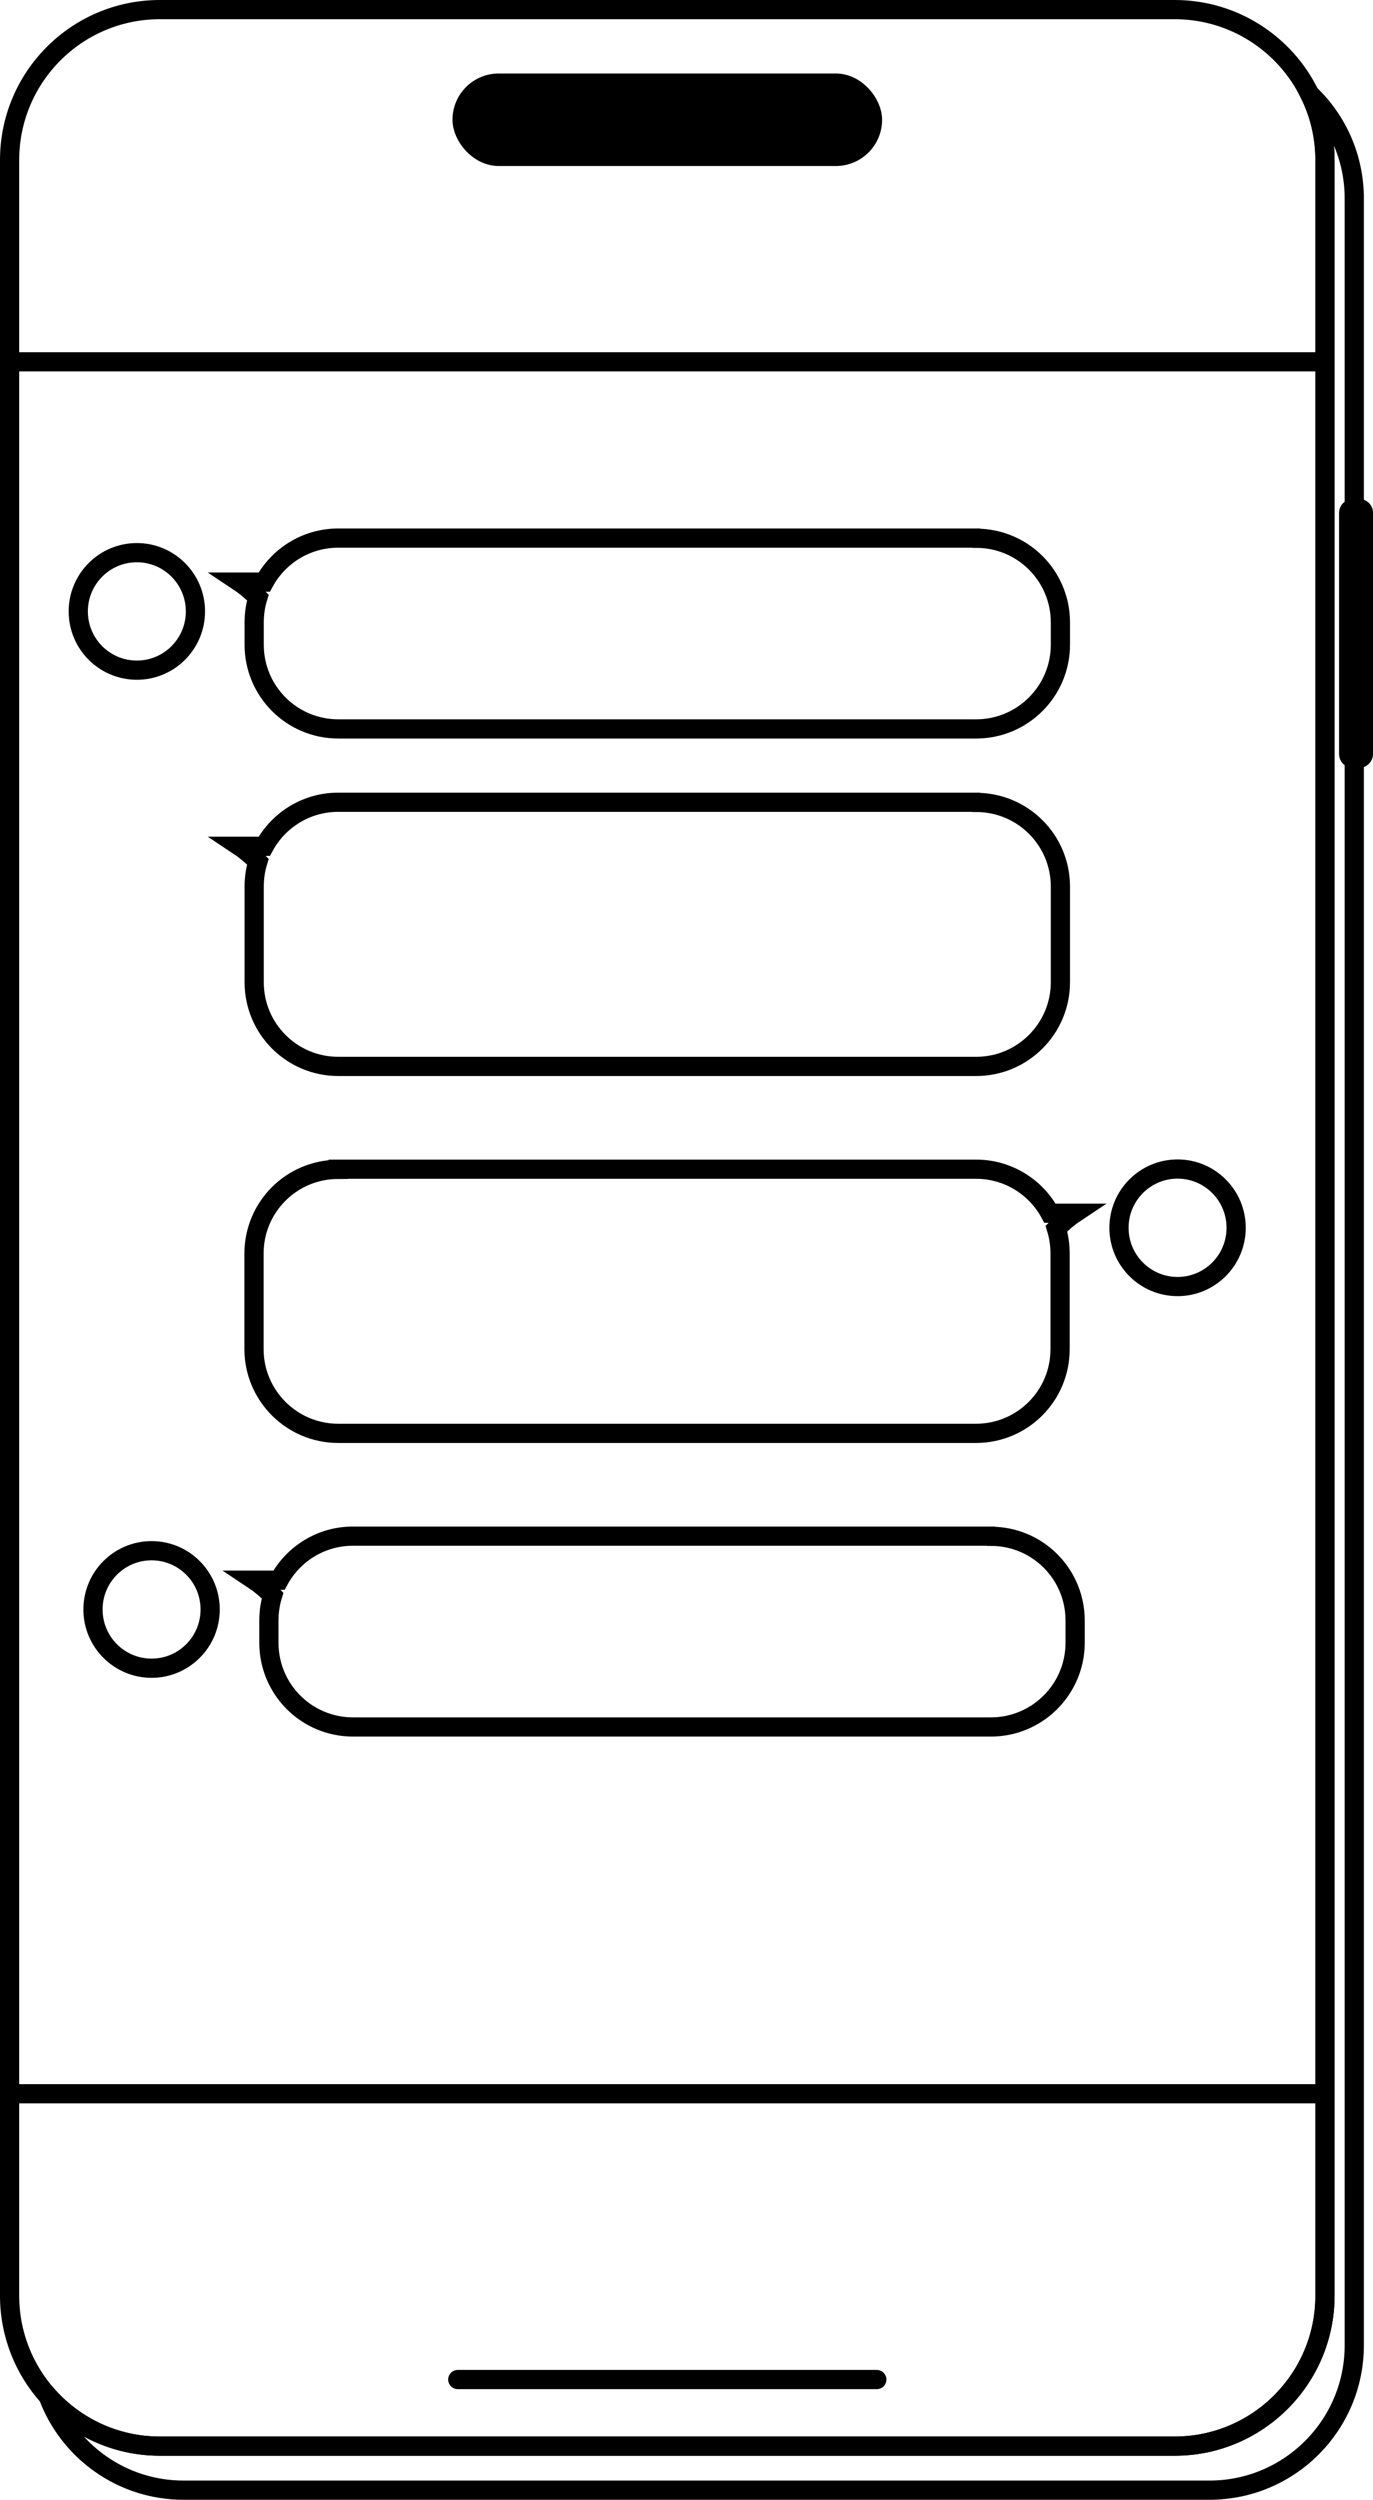 <?xml version="1.0" encoding="UTF-8"?><svg id="_レイヤー_2" xmlns="http://www.w3.org/2000/svg" viewBox="0 0 85.78 156.14"><defs><style>.cls-1{stroke-linecap:round;}.cls-1,.cls-2,.cls-3{stroke:#000;stroke-miterlimit:10;stroke-width:1.2px;}.cls-1,.cls-3{fill:none;}</style></defs><g id="_2"><path class="cls-3" d="M84.61,12.4v134.09c0,5-4.05,9.05-9.05,9.05H11.47c-3.87,0-7.17-2.43-8.46-5.86,1.72,1.91,4.21,3.11,6.98,3.11h63.4c5.18,0,9.39-4.21,9.39-9.4V10c0-1.48-.34-2.88-.96-4.13,1.72,1.64,2.79,3.96,2.79,6.53Z"/><path class="cls-3" d="M82.78,10v133.39c0,5.19-4.21,9.4-9.39,9.4H9.99c-2.77,0-5.26-1.2-6.98-3.11-1.5-1.67-2.41-3.87-2.41-6.29V10C.6,4.81,4.8.6,9.99.6h63.4c3.7,0,6.91,2.15,8.43,5.27.62,1.25.96,2.65.96,4.13Z"/><rect class="cls-2" x="28.87" y="5.19" width="25.64" height="4.58" rx="2.29" ry="2.29"/><rect class="cls-2" x="76.93" y="39.11" width="15.59" height=".92" rx=".25" ry=".25" transform="translate(124.29 -45.16) rotate(90)"/><line class="cls-1" x1="28.6" y1="148.63" x2="54.78" y2="148.63"/><ellipse class="cls-3" cx="8.55" cy="38.19" rx="3.66" ry="3.67"/><path class="cls-3" d="M60.98,33.61H21.13c-1.99,0-3.73,1.11-4.62,2.75h-1.55c.42.28.8.61,1.15.96-.15.49-.23,1.01-.23,1.56v1.39c0,2.91,2.35,5.26,5.26,5.26h39.85c2.9,0,5.26-2.36,5.26-5.26v-1.39c0-2.91-2.35-5.26-5.26-5.26Z"/><path class="cls-3" d="M60.98,50.11H21.13c-1.99,0-3.73,1.11-4.62,2.75h-1.55c.42.28.8.61,1.15.96-.15.49-.23,1.01-.23,1.56v5.97c0,2.91,2.35,5.26,5.26,5.26h39.85c2.9,0,5.26-2.36,5.26-5.26v-5.97c0-2.91-2.35-5.26-5.26-5.26Z"/><ellipse class="cls-3" cx="9.47" cy="100.53" rx="3.66" ry="3.67"/><path class="cls-3" d="M61.9,95.95H22.05c-1.99,0-3.73,1.11-4.62,2.75h-1.55c.42.28.8.61,1.15.96-.15.49-.23,1.01-.23,1.56v1.39c0,2.91,2.35,5.26,5.26,5.26h39.85c2.9,0,5.26-2.36,5.26-5.26v-1.39c0-2.91-2.35-5.26-5.26-5.26Z"/><ellipse class="cls-3" cx="73.57" cy="76.69" rx="3.66" ry="3.67"/><path class="cls-3" d="M21.13,73.03h39.85c1.99,0,3.73,1.11,4.62,2.75h1.55c-.42.28-.8.61-1.15.96.15.49.23,1.01.23,1.56v5.97c0,2.91-2.35,5.26-5.26,5.26H21.13c-2.9,0-5.26-2.36-5.26-5.26v-5.97c0-2.91,2.35-5.26,5.26-5.26Z"/><line class="cls-3" x1=".77" y1="22.6" x2="83.18" y2="22.6"/><line class="cls-3" x1=".77" y1="130.78" x2="83.18" y2="130.78"/></g></svg>
